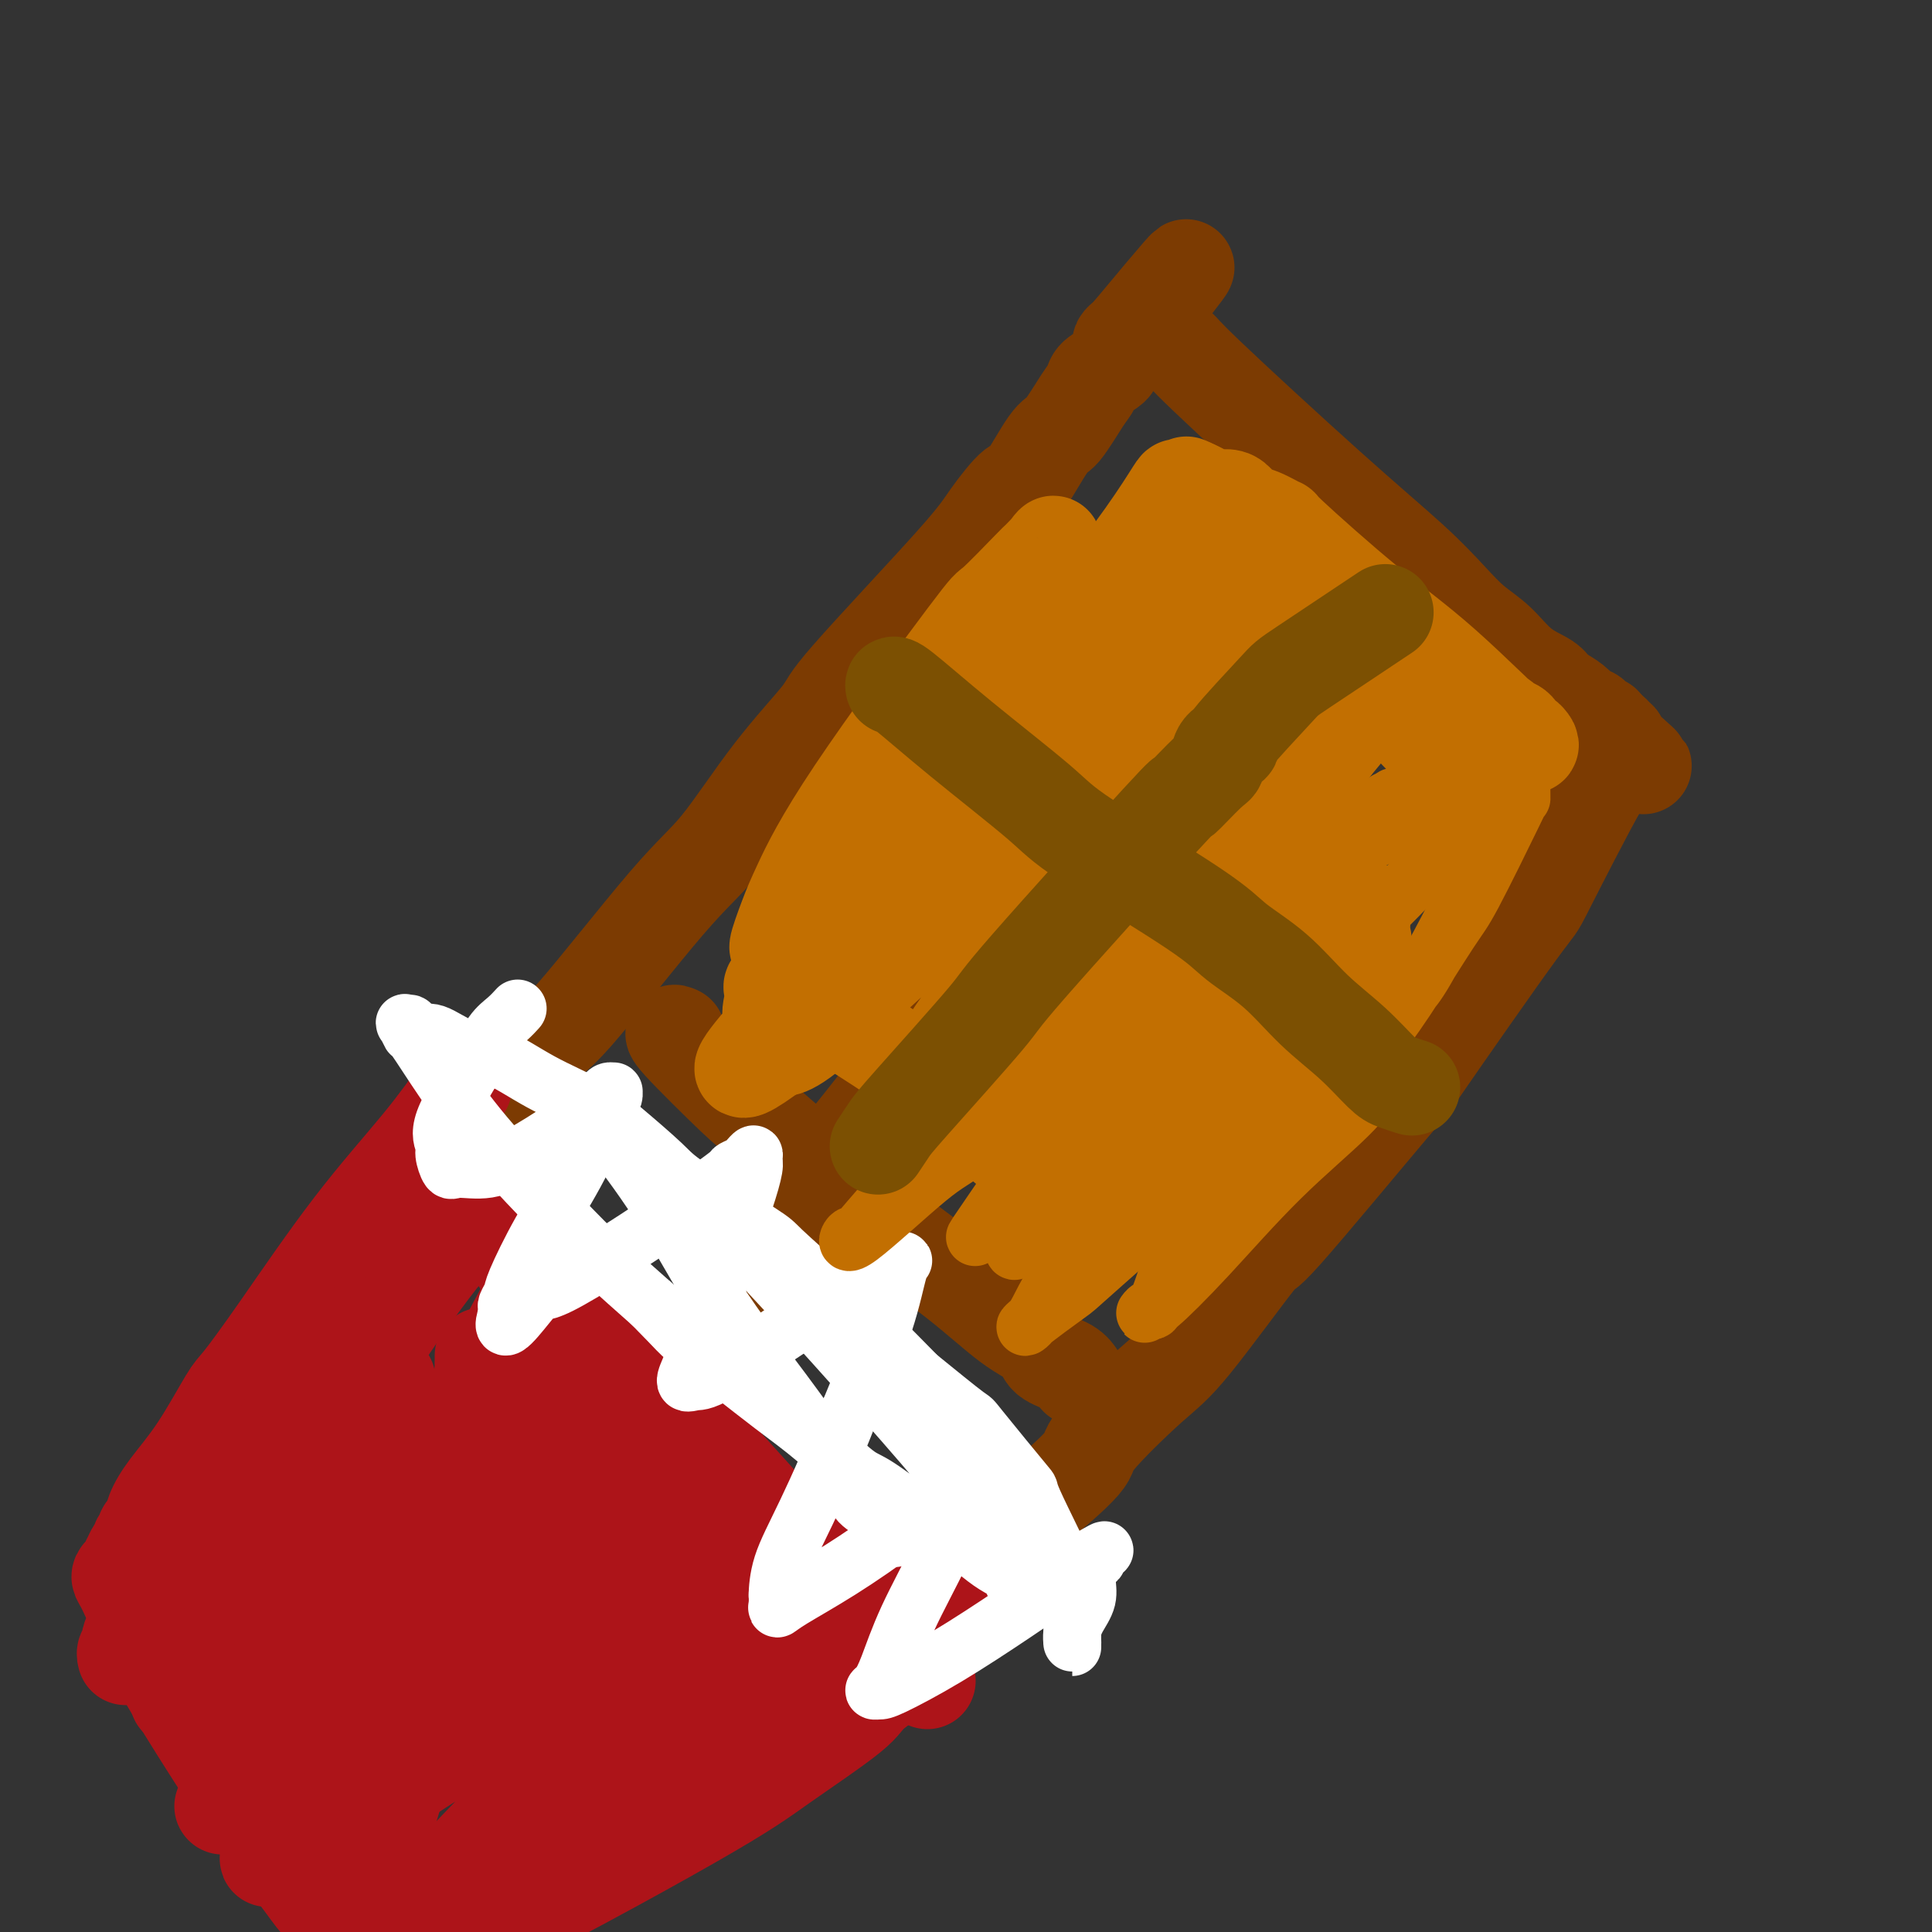 <svg viewBox='0 0 400 400' version='1.1' xmlns='http://www.w3.org/2000/svg' xmlns:xlink='http://www.w3.org/1999/xlink'><rect x="0" y="0" width="400" height="400" fill="#333333" stroke="none"/><g fill='none' stroke='#7C3B02' stroke-width='6' stroke-linecap='round' stroke-linejoin='round'><path d='M102,234c-2.001,2.659 -4.003,5.319 0,0c4.003,-5.319 14.010,-18.615 19,-25c4.990,-6.385 4.962,-5.859 10,-12c5.038,-6.141 15.144,-18.948 25,-31c9.856,-12.052 19.464,-23.350 25,-30c5.536,-6.650 7.000,-8.653 9,-11c2.000,-2.347 4.537,-5.039 7,-8c2.463,-2.961 4.851,-6.192 8,-10c3.149,-3.808 7.060,-8.191 10,-12c2.940,-3.809 4.910,-7.042 7,-10c2.090,-2.958 4.299,-5.642 6,-8c1.701,-2.358 2.894,-4.391 4,-6c1.106,-1.609 2.124,-2.795 3,-4c0.876,-1.205 1.610,-2.431 2,-3c0.390,-0.569 0.438,-0.482 1,-1c0.562,-0.518 1.640,-1.642 2,-2c0.360,-0.358 0.004,0.048 0,0c-0.004,-0.048 0.345,-0.551 1,-1c0.655,-0.449 1.616,-0.842 2,-1c0.384,-0.158 0.192,-0.079 0,0'/></g>
<g fill='none' stroke='#7C3B02' stroke-width='20' stroke-linecap='round' stroke-linejoin='round'><path d='M94,239c-1.674,2.160 -3.349,4.319 0,0c3.349,-4.319 11.720,-15.118 16,-20c4.280,-4.882 4.468,-3.847 9,-9c4.532,-5.153 13.406,-16.493 19,-23c5.594,-6.507 7.907,-8.182 11,-12c3.093,-3.818 6.965,-9.778 11,-15c4.035,-5.222 8.234,-9.706 10,-12c1.766,-2.294 1.099,-2.397 6,-8c4.901,-5.603 15.368,-16.707 21,-23c5.632,-6.293 6.427,-7.776 8,-10c1.573,-2.224 3.923,-5.190 5,-6c1.077,-0.810 0.881,0.537 2,-1c1.119,-1.537 3.555,-5.959 5,-8c1.445,-2.041 1.900,-1.702 3,-3c1.100,-1.298 2.844,-4.234 4,-6c1.156,-1.766 1.725,-2.361 2,-3c0.275,-0.639 0.255,-1.323 1,-2c0.745,-0.677 2.255,-1.347 3,-2c0.745,-0.653 0.724,-1.288 1,-2c0.276,-0.712 0.847,-1.500 1,-2c0.153,-0.500 -0.113,-0.712 0,-1c0.113,-0.288 0.604,-0.654 1,-1c0.396,-0.346 0.698,-0.673 1,-1'/><path d='M234,69c22.000,-26.444 7.000,-7.556 1,0c-6.000,7.556 -3.000,3.778 0,0'/><path d='M240,69c0.118,0.085 0.236,0.169 0,0c-0.236,-0.169 -0.828,-0.593 0,0c0.828,0.593 3.074,2.202 4,3c0.926,0.798 0.532,0.786 6,6c5.468,5.214 16.797,15.653 25,23c8.203,7.347 13.280,11.603 17,15c3.720,3.397 6.082,5.935 8,8c1.918,2.065 3.391,3.655 5,5c1.609,1.345 3.354,2.443 5,4c1.646,1.557 3.191,3.572 5,5c1.809,1.428 3.880,2.267 5,3c1.120,0.733 1.287,1.358 2,2c0.713,0.642 1.971,1.299 3,2c1.029,0.701 1.830,1.445 2,2c0.170,0.555 -0.291,0.919 0,1c0.291,0.081 1.336,-0.123 2,0c0.664,0.123 0.949,0.573 1,1c0.051,0.427 -0.131,0.831 0,1c0.131,0.169 0.575,0.101 1,0c0.425,-0.101 0.832,-0.237 1,0c0.168,0.237 0.097,0.847 0,1c-0.097,0.153 -0.218,-0.151 0,0c0.218,0.151 0.777,0.757 1,1c0.223,0.243 0.112,0.121 0,0'/><path d='M333,152c14.322,12.857 3.627,3.500 0,0c-3.627,-3.500 -0.188,-1.144 1,0c1.188,1.144 0.123,1.075 0,1c-0.123,-0.075 0.696,-0.155 1,0c0.304,0.155 0.092,0.547 0,1c-0.092,0.453 -0.063,0.968 0,1c0.063,0.032 0.161,-0.419 0,0c-0.161,0.419 -0.580,1.710 -1,3'/><path d='M334,158c0.126,0.817 -0.057,-0.139 -3,5c-2.943,5.139 -8.644,16.373 -11,21c-2.356,4.627 -1.366,2.646 -6,9c-4.634,6.354 -14.892,21.042 -19,27c-4.108,5.958 -2.065,3.184 -7,9c-4.935,5.816 -16.848,20.220 -22,26c-5.152,5.780 -3.544,2.935 -6,6c-2.456,3.065 -8.977,12.038 -13,17c-4.023,4.962 -5.548,5.912 -9,9c-3.452,3.088 -8.831,8.313 -11,11c-2.169,2.687 -1.127,2.837 -3,5c-1.873,2.163 -6.659,6.341 -9,8c-2.341,1.659 -2.235,0.800 -3,1c-0.765,0.200 -2.401,1.460 -3,2c-0.599,0.540 -0.160,0.359 -1,1c-0.840,0.641 -2.960,2.105 -4,3c-1.040,0.895 -1.000,1.221 -2,2c-1.000,0.779 -3.038,2.013 -4,3c-0.962,0.987 -0.846,1.729 -1,2c-0.154,0.271 -0.577,0.073 -1,0c-0.423,-0.073 -0.845,-0.019 -1,0c-0.155,0.019 -0.041,0.005 0,0c0.041,-0.005 0.011,-0.001 0,0c-0.011,0.001 -0.003,0.000 0,0c0.003,-0.000 0.001,-0.000 0,0c-0.001,0.000 -0.000,0.000 0,0c0.000,-0.000 0.000,-0.000 0,0'/><path d='M195,325c-4.833,3.667 -2.417,1.833 0,0'/><path d='M278,123c-4.127,3.414 -8.253,6.827 -13,11c-4.747,4.173 -10.114,9.105 -15,14c-4.886,4.895 -9.291,9.754 -18,19c-8.709,9.246 -21.720,22.878 -30,33c-8.280,10.122 -11.827,16.733 -17,24c-5.173,7.267 -11.972,15.191 -15,19c-3.028,3.809 -2.286,3.504 -5,7c-2.714,3.496 -8.883,10.795 -13,16c-4.117,5.205 -6.183,8.317 -8,11c-1.817,2.683 -3.386,4.936 -5,7c-1.614,2.064 -3.273,3.937 -4,5c-0.727,1.063 -0.521,1.315 -1,2c-0.479,0.685 -1.644,1.802 -2,2c-0.356,0.198 0.096,-0.524 0,0c-0.096,0.524 -0.742,2.292 -1,3c-0.258,0.708 -0.129,0.354 0,0'/><path d='M140,214c0.193,0.083 0.386,0.167 0,0c-0.386,-0.167 -1.350,-0.583 1,2c2.350,2.583 8.013,8.165 11,11c2.987,2.835 3.298,2.922 8,7c4.702,4.078 13.796,12.146 21,18c7.204,5.854 12.518,9.493 17,13c4.482,3.507 8.133,6.880 11,9c2.867,2.120 4.951,2.985 6,4c1.049,1.015 1.065,2.179 2,3c0.935,0.821 2.790,1.298 4,2c1.210,0.702 1.774,1.629 2,2c0.226,0.371 0.113,0.185 0,0'/><path d='M200,150c2.614,2.221 5.227,4.441 7,6c1.773,1.559 2.704,2.455 6,5c3.296,2.545 8.956,6.738 17,14c8.044,7.262 18.470,17.593 23,22c4.530,4.407 3.162,2.891 6,5c2.838,2.109 9.882,7.844 14,11c4.118,3.156 5.311,3.732 7,5c1.689,1.268 3.875,3.226 5,4c1.125,0.774 1.187,0.362 2,1c0.813,0.638 2.375,2.325 3,3c0.625,0.675 0.312,0.337 0,0'/></g>
<g fill='none' stroke='#AD1419' stroke-width='20' stroke-linecap='round' stroke-linejoin='round'><path d='M96,225c-2.612,3.698 -5.225,7.397 -9,12c-3.775,4.603 -8.714,10.112 -14,17c-5.286,6.888 -10.921,15.156 -15,21c-4.079,5.844 -6.602,9.263 -8,11c-1.398,1.737 -1.670,1.793 -3,4c-1.330,2.207 -3.720,6.566 -6,10c-2.280,3.434 -4.452,5.942 -6,8c-1.548,2.058 -2.471,3.665 -3,5c-0.529,1.335 -0.663,2.400 -1,3c-0.337,0.600 -0.878,0.737 -1,1c-0.122,0.263 0.174,0.653 0,1c-0.174,0.347 -0.817,0.653 -1,1c-0.183,0.347 0.096,0.737 0,1c-0.096,0.263 -0.566,0.400 -1,1c-0.434,0.600 -0.833,1.662 -1,2c-0.167,0.338 -0.101,-0.050 0,0c0.101,0.050 0.236,0.537 0,1c-0.236,0.463 -0.844,0.900 -1,1c-0.156,0.100 0.141,-0.139 0,0c-0.141,0.139 -0.718,0.656 -1,1c-0.282,0.344 -0.268,0.516 0,1c0.268,0.484 0.791,1.281 2,4c1.209,2.719 3.105,7.359 5,12'/><path d='M32,343c4.820,8.704 13.369,21.963 18,29c4.631,7.037 5.343,7.850 7,10c1.657,2.150 4.260,5.635 6,8c1.740,2.365 2.618,3.608 4,5c1.382,1.392 3.267,2.932 4,4c0.733,1.068 0.312,1.663 1,2c0.688,0.337 2.485,0.415 3,1c0.515,0.585 -0.252,1.678 0,2c0.252,0.322 1.521,-0.125 2,0c0.479,0.125 0.166,0.822 0,1c-0.166,0.178 -0.184,-0.162 0,0c0.184,0.162 0.572,0.828 1,1c0.428,0.172 0.897,-0.150 1,0c0.103,0.150 -0.160,0.771 0,1c0.160,0.229 0.742,0.065 1,0c0.258,-0.065 0.191,-0.031 0,0c-0.191,0.031 -0.506,0.059 1,0c1.506,-0.059 4.833,-0.203 17,-6c12.167,-5.797 33.173,-17.245 45,-24c11.827,-6.755 14.475,-8.817 19,-12c4.525,-3.183 10.928,-7.488 14,-10c3.072,-2.512 2.812,-3.233 5,-5c2.188,-1.767 6.825,-4.581 9,-6c2.175,-1.419 1.889,-1.442 2,-2c0.111,-0.558 0.618,-1.652 1,-2c0.382,-0.348 0.638,0.051 1,0c0.362,-0.051 0.828,-0.552 1,-1c0.172,-0.448 0.049,-0.842 0,-1c-0.049,-0.158 -0.025,-0.079 0,0'/><path d='M195,338c7.810,-6.143 1.333,-2.000 0,-1c-1.333,1.000 2.476,-1.143 4,-2c1.524,-0.857 0.762,-0.429 0,0'/><path d='M192,348c-2.866,-2.851 -5.732,-5.702 -9,-9c-3.268,-3.298 -6.940,-7.043 -16,-17c-9.060,-9.957 -23.510,-26.127 -30,-33c-6.490,-6.873 -5.021,-4.449 -7,-7c-1.979,-2.551 -7.407,-10.076 -10,-13c-2.593,-2.924 -2.350,-1.248 -3,-2c-0.650,-0.752 -2.191,-3.931 -3,-5c-0.809,-1.069 -0.885,-0.027 -2,-1c-1.115,-0.973 -3.268,-3.962 -4,-5c-0.732,-1.038 -0.043,-0.126 -1,-1c-0.957,-0.874 -3.559,-3.533 -5,-5c-1.441,-1.467 -1.720,-1.741 -2,-2c-0.280,-0.259 -0.560,-0.502 -1,-1c-0.440,-0.498 -1.039,-1.251 -1,-1c0.039,0.251 0.716,1.506 1,2c0.284,0.494 0.176,0.227 2,3c1.824,2.773 5.580,8.587 10,15c4.420,6.413 9.503,13.427 14,22c4.497,8.573 8.409,18.706 12,27c3.591,8.294 6.860,14.747 9,20c2.140,5.253 3.149,9.304 4,12c0.851,2.696 1.543,4.037 2,5c0.457,0.963 0.679,1.547 1,2c0.321,0.453 0.740,0.776 1,1c0.260,0.224 0.360,0.350 0,0c-0.360,-0.350 -1.180,-1.175 -2,-2'/><path d='M152,353c-0.870,-1.751 -2.044,-5.128 -5,-10c-2.956,-4.872 -7.695,-11.239 -12,-18c-4.305,-6.761 -8.178,-13.917 -12,-19c-3.822,-5.083 -7.593,-8.094 -12,-10c-4.407,-1.906 -9.451,-2.707 -16,-2c-6.549,0.707 -14.604,2.921 -21,5c-6.396,2.079 -11.134,4.022 -15,6c-3.866,1.978 -6.862,3.989 -9,6c-2.138,2.011 -3.419,4.020 -6,7c-2.581,2.980 -6.461,6.931 -9,10c-2.539,3.069 -3.738,5.257 -5,7c-1.262,1.743 -2.588,3.040 -3,4c-0.412,0.960 0.089,1.581 0,2c-0.089,0.419 -0.767,0.636 -1,1c-0.233,0.364 -0.020,0.876 0,1c0.020,0.124 -0.153,-0.141 1,-2c1.153,-1.859 3.634,-5.311 8,-11c4.366,-5.689 10.619,-13.614 17,-22c6.381,-8.386 12.889,-17.232 20,-27c7.111,-9.768 14.823,-20.458 18,-25c3.177,-4.542 1.818,-2.934 1,-2c-0.818,0.934 -1.094,1.196 -1,1c0.094,-0.196 0.558,-0.851 1,-1c0.442,-0.149 0.860,0.207 1,0c0.140,-0.207 0.000,-0.979 -1,0c-1.000,0.979 -2.862,3.707 -6,8c-3.138,4.293 -7.552,10.151 -13,17c-5.448,6.849 -11.928,14.690 -17,22c-5.072,7.310 -8.735,14.089 -11,18c-2.265,3.911 -3.133,4.956 -4,6'/><path d='M40,325c-8.741,12.505 -4.592,8.267 -3,7c1.592,-1.267 0.627,0.438 0,1c-0.627,0.562 -0.915,-0.020 -1,0c-0.085,0.020 0.035,0.640 0,1c-0.035,0.360 -0.224,0.458 1,-1c1.224,-1.458 3.862,-4.474 8,-10c4.138,-5.526 9.775,-13.561 13,-18c3.225,-4.439 4.038,-5.280 9,-12c4.962,-6.720 14.072,-19.318 19,-26c4.928,-6.682 5.674,-7.448 7,-9c1.326,-1.552 3.232,-3.892 4,-5c0.768,-1.108 0.399,-0.985 1,-2c0.601,-1.015 2.171,-3.168 3,-4c0.829,-0.832 0.917,-0.342 1,-1c0.083,-0.658 0.159,-2.466 -12,15c-12.159,17.466 -36.555,54.204 -46,69c-9.445,14.796 -3.941,7.650 -3,7c0.941,-0.650 -2.681,5.195 -4,8c-1.319,2.805 -0.334,2.570 0,3c0.334,0.430 0.018,1.525 0,2c-0.018,0.475 0.264,0.331 0,1c-0.264,0.669 -1.074,2.152 5,-2c6.074,-4.152 19.030,-13.938 25,-18c5.970,-4.062 4.953,-2.401 11,-8c6.047,-5.599 19.156,-18.457 26,-25c6.844,-6.543 7.422,-6.772 8,-7'/><path d='M112,291c5.933,-5.630 3.766,-3.703 3,-3c-0.766,0.703 -0.130,0.184 0,0c0.130,-0.184 -0.247,-0.031 0,0c0.247,0.031 1.117,-0.059 1,0c-0.117,0.059 -1.220,0.268 -1,0c0.220,-0.268 1.762,-1.012 -2,4c-3.762,5.012 -12.830,15.781 -20,25c-7.170,9.219 -12.442,16.886 -18,24c-5.558,7.114 -11.403,13.673 -15,18c-3.597,4.327 -4.948,6.421 -6,8c-1.052,1.579 -1.805,2.642 -2,3c-0.195,0.358 0.168,0.012 0,0c-0.168,-0.012 -0.867,0.310 -1,0c-0.133,-0.310 0.302,-1.253 1,-2c0.698,-0.747 1.661,-1.297 5,-5c3.339,-3.703 9.055,-10.558 16,-18c6.945,-7.442 15.121,-15.470 23,-23c7.879,-7.530 15.462,-14.562 21,-19c5.538,-4.438 9.030,-6.284 12,-8c2.970,-1.716 5.419,-3.304 7,-4c1.581,-0.696 2.296,-0.502 3,-1c0.704,-0.498 1.397,-1.689 2,-2c0.603,-0.311 1.115,0.259 1,1c-0.115,0.741 -0.856,1.652 0,1c0.856,-0.652 3.309,-2.868 -1,2c-4.309,4.868 -15.378,16.821 -20,22c-4.622,5.179 -2.796,3.584 -10,11c-7.204,7.416 -23.440,23.843 -32,33c-8.560,9.157 -9.446,11.045 -11,13c-1.554,1.955 -3.777,3.978 -6,6'/><path d='M62,377c-12.391,13.788 -3.868,5.756 -1,3c2.868,-2.756 0.080,-0.238 -1,1c-1.080,1.238 -0.454,1.196 0,1c0.454,-0.196 0.736,-0.544 0,0c-0.736,0.544 -2.489,1.982 1,0c3.489,-1.982 12.221,-7.385 21,-13c8.779,-5.615 17.605,-11.444 23,-15c5.395,-3.556 7.360,-4.841 14,-9c6.640,-4.159 17.955,-11.192 24,-15c6.045,-3.808 6.821,-4.392 8,-5c1.179,-0.608 2.760,-1.239 4,-2c1.240,-0.761 2.138,-1.653 3,-2c0.862,-0.347 1.688,-0.149 2,0c0.312,0.149 0.112,0.248 0,0c-0.112,-0.248 -0.135,-0.842 0,-1c0.135,-0.158 0.426,0.121 0,1c-0.426,0.879 -1.571,2.357 -5,6c-3.429,3.643 -9.143,9.449 -15,15c-5.857,5.551 -11.855,10.846 -22,21c-10.145,10.154 -24.435,25.168 -31,32c-6.565,6.832 -5.404,5.483 -5,5c0.404,-0.483 0.052,-0.101 0,0c-0.052,0.101 0.195,-0.081 0,0c-0.195,0.081 -0.834,0.425 -1,1c-0.166,0.575 0.141,1.383 1,1c0.859,-0.383 2.272,-1.956 7,-5c4.728,-3.044 12.773,-7.558 21,-13c8.227,-5.442 16.638,-11.811 25,-18c8.362,-6.189 16.675,-12.197 22,-16c5.325,-3.803 7.663,-5.402 10,-7'/><path d='M167,343c14.075,-9.571 6.761,-4.999 5,-4c-1.761,0.999 2.029,-1.575 4,-3c1.971,-1.425 2.121,-1.701 3,-2c0.879,-0.299 2.487,-0.620 3,-1c0.513,-0.380 -0.070,-0.818 0,-1c0.070,-0.182 0.795,-0.107 1,0c0.205,0.107 -0.108,0.247 0,0c0.108,-0.247 0.637,-0.883 -1,1c-1.637,1.883 -5.438,6.283 -10,11c-4.562,4.717 -9.883,9.750 -17,16c-7.117,6.250 -16.028,13.716 -23,19c-6.972,5.284 -12.005,8.387 -16,11c-3.995,2.613 -6.954,4.736 -9,6c-2.046,1.264 -3.181,1.667 -4,2c-0.819,0.333 -1.322,0.594 -2,1c-0.678,0.406 -1.531,0.957 -2,1c-0.469,0.043 -0.552,-0.422 -1,0c-0.448,0.422 -1.260,1.732 1,-1c2.260,-2.732 7.590,-9.506 17,-20c9.410,-10.494 22.898,-24.710 31,-33c8.102,-8.290 10.817,-10.656 13,-13c2.183,-2.344 3.835,-4.667 5,-6c1.165,-1.333 1.844,-1.677 2,-2c0.156,-0.323 -0.210,-0.627 0,-1c0.210,-0.373 0.995,-0.817 1,-1c0.005,-0.183 -0.769,-0.107 -1,0c-0.231,0.107 0.082,0.245 0,0c-0.082,-0.245 -0.561,-0.874 -4,0c-3.439,0.874 -9.840,3.250 -18,6c-8.160,2.750 -18.080,5.875 -28,9'/><path d='M117,338c-14.989,5.652 -29.461,12.281 -35,15c-5.539,2.719 -2.147,1.528 -1,1c1.147,-0.528 0.047,-0.392 -1,0c-1.047,0.392 -2.040,1.039 -2,1c0.040,-0.039 1.113,-0.763 4,-5c2.887,-4.237 7.589,-11.986 10,-15c2.411,-3.014 2.531,-1.293 8,-8c5.469,-6.707 16.287,-21.841 21,-28c4.713,-6.159 3.322,-3.344 4,-4c0.678,-0.656 3.427,-4.785 5,-7c1.573,-2.215 1.972,-2.516 2,-3c0.028,-0.484 -0.315,-1.150 0,-2c0.315,-0.850 1.287,-1.883 1,-2c-0.287,-0.117 -1.832,0.683 -1,0c0.832,-0.683 4.043,-2.851 -2,0c-6.043,2.851 -21.339,10.719 -32,17c-10.661,6.281 -16.689,10.975 -23,16c-6.311,5.025 -12.907,10.381 -17,14c-4.093,3.619 -5.683,5.501 -7,7c-1.317,1.499 -2.363,2.614 -3,3c-0.637,0.386 -0.867,0.043 -1,0c-0.133,-0.043 -0.170,0.215 0,0c0.170,-0.215 0.546,-0.904 2,-3c1.454,-2.096 3.987,-5.599 7,-10c3.013,-4.401 6.507,-9.701 10,-15'/><path d='M66,310c4.407,-6.899 6.424,-10.147 8,-13c1.576,-2.853 2.711,-5.310 3,-6c0.289,-0.690 -0.268,0.387 0,0c0.268,-0.387 1.361,-2.239 2,-3c0.639,-0.761 0.824,-0.433 1,-1c0.176,-0.567 0.341,-2.029 0,-1c-0.341,1.029 -1.189,4.550 -2,7c-0.811,2.450 -1.584,3.828 -3,7c-1.416,3.172 -3.476,8.138 -8,20c-4.524,11.862 -11.512,30.621 -15,40c-3.488,9.379 -3.474,9.379 -3,9c0.474,-0.379 1.410,-1.137 0,1c-1.410,2.137 -5.165,7.169 -1,1c4.165,-6.169 16.250,-23.541 25,-37c8.750,-13.459 14.166,-23.007 17,-28c2.834,-4.993 3.085,-5.430 6,-11c2.915,-5.570 8.495,-16.272 11,-21c2.505,-4.728 1.937,-3.482 2,-3c0.063,0.482 0.759,0.201 1,0c0.241,-0.201 0.026,-0.323 0,-1c-0.026,-0.677 0.135,-1.908 0,-1c-0.135,0.908 -0.568,3.954 -1,7'/><path d='M109,276c-0.894,4.817 -3.130,14.360 -6,27c-2.870,12.640 -6.376,28.379 -8,35c-1.624,6.621 -1.367,4.125 -2,6c-0.633,1.875 -2.157,8.123 -3,11c-0.843,2.877 -1.005,2.384 -1,3c0.005,0.616 0.177,2.342 0,3c-0.177,0.658 -0.703,0.247 -1,1c-0.297,0.753 -0.364,2.670 0,1c0.364,-1.670 1.159,-6.927 2,-13c0.841,-6.073 1.728,-12.963 3,-22c1.272,-9.037 2.929,-20.223 4,-26c1.071,-5.777 1.555,-6.147 2,-9c0.445,-2.853 0.852,-8.189 1,-10c0.148,-1.811 0.038,-0.097 0,0c-0.038,0.097 -0.005,-1.424 0,-2c0.005,-0.576 -0.019,-0.206 0,0c0.019,0.206 0.079,0.250 0,2c-0.079,1.750 -0.299,5.208 -2,12c-1.701,6.792 -4.884,16.919 -6,22c-1.116,5.081 -0.166,5.116 -2,14c-1.834,8.884 -6.453,26.619 -8,34c-1.547,7.381 -0.023,4.409 0,5c0.023,0.591 -1.454,4.744 -2,7c-0.546,2.256 -0.160,2.616 0,3c0.160,0.384 0.094,0.794 0,1c-0.094,0.206 -0.218,0.209 0,1c0.218,0.791 0.776,2.369 1,3c0.224,0.631 0.112,0.316 0,0'/></g>
<g fill='none' stroke='#FFFFFF' stroke-width='12' stroke-linecap='round' stroke-linejoin='round'><path d='M107,209c0.155,-0.171 0.310,-0.342 0,0c-0.310,0.342 -1.084,1.198 -2,2c-0.916,0.802 -1.973,1.550 -3,3c-1.027,1.450 -2.023,3.601 -4,7c-1.977,3.399 -4.933,8.045 -6,11c-1.067,2.955 -0.244,4.219 0,5c0.244,0.781 -0.091,1.078 0,2c0.091,0.922 0.607,2.470 1,3c0.393,0.530 0.664,0.041 2,0c1.336,-0.041 3.738,0.364 6,0c2.262,-0.364 4.385,-1.498 7,-3c2.615,-1.502 5.723,-3.373 8,-5c2.277,-1.627 3.724,-3.010 5,-4c1.276,-0.990 2.380,-1.586 3,-2c0.620,-0.414 0.755,-0.644 1,-1c0.245,-0.356 0.598,-0.836 1,-1c0.402,-0.164 0.851,-0.012 1,0c0.149,0.012 -0.002,-0.116 0,0c0.002,0.116 0.158,0.475 0,1c-0.158,0.525 -0.630,1.214 -2,4c-1.370,2.786 -3.639,7.667 -6,12c-2.361,4.333 -4.815,8.117 -7,12c-2.185,3.883 -4.102,7.867 -5,10c-0.898,2.133 -0.777,2.417 -1,3c-0.223,0.583 -0.791,1.465 -1,2c-0.209,0.535 -0.060,0.724 0,1c0.060,0.276 0.030,0.638 0,1'/><path d='M105,272c-2.178,6.435 2.877,-0.479 5,-3c2.123,-2.521 1.313,-0.650 6,-3c4.687,-2.350 14.870,-8.919 21,-13c6.130,-4.081 8.207,-5.672 10,-7c1.793,-1.328 3.303,-2.393 4,-3c0.697,-0.607 0.583,-0.756 1,-1c0.417,-0.244 1.365,-0.584 2,-1c0.635,-0.416 0.956,-0.907 1,-1c0.044,-0.093 -0.188,0.212 0,0c0.188,-0.212 0.798,-0.942 1,-1c0.202,-0.058 -0.003,0.557 0,1c0.003,0.443 0.214,0.713 0,2c-0.214,1.287 -0.855,3.589 -2,7c-1.145,3.411 -2.795,7.931 -4,12c-1.205,4.069 -1.963,7.689 -3,11c-1.037,3.311 -2.351,6.314 -3,8c-0.649,1.686 -0.632,2.055 -1,3c-0.368,0.945 -1.121,2.465 -1,3c0.121,0.535 1.116,0.086 2,0c0.884,-0.086 1.658,0.191 7,-3c5.342,-3.191 15.252,-9.850 20,-13c4.748,-3.150 4.334,-2.792 6,-4c1.666,-1.208 5.411,-3.984 7,-5c1.589,-1.016 1.022,-0.273 1,0c-0.022,0.273 0.500,0.076 1,0c0.500,-0.076 0.980,-0.031 1,0c0.020,0.031 -0.418,0.047 -1,2c-0.582,1.953 -1.309,5.844 -3,11c-1.691,5.156 -4.345,11.578 -7,18'/><path d='M176,292c-3.453,8.984 -6.585,15.944 -9,21c-2.415,5.056 -4.112,8.207 -5,11c-0.888,2.793 -0.966,5.228 -1,6c-0.034,0.772 -0.024,-0.121 0,0c0.024,0.121 0.062,1.254 0,2c-0.062,0.746 -0.225,1.106 0,1c0.225,-0.106 0.839,-0.677 3,-2c2.161,-1.323 5.871,-3.398 10,-6c4.129,-2.602 8.679,-5.729 13,-9c4.321,-3.271 8.415,-6.684 11,-9c2.585,-2.316 3.661,-3.533 4,-4c0.339,-0.467 -0.060,-0.183 0,0c0.060,0.183 0.578,0.265 1,0c0.422,-0.265 0.749,-0.876 1,-1c0.251,-0.124 0.425,0.238 0,1c-0.425,0.762 -1.451,1.924 -3,5c-1.549,3.076 -3.621,8.068 -6,13c-2.379,4.932 -5.065,9.805 -7,14c-1.935,4.195 -3.118,7.713 -4,10c-0.882,2.287 -1.464,3.344 -2,4c-0.536,0.656 -1.026,0.912 -1,1c0.026,0.088 0.568,0.006 1,0c0.432,-0.006 0.755,0.062 3,-1c2.245,-1.062 6.412,-3.254 11,-6c4.588,-2.746 9.597,-6.046 14,-9c4.403,-2.954 8.199,-5.562 10,-7c1.801,-1.438 1.606,-1.705 2,-2c0.394,-0.295 1.375,-0.618 2,-1c0.625,-0.382 0.893,-0.823 1,-1c0.107,-0.177 0.054,-0.088 0,0'/><path d='M225,323c6.807,-4.015 2.323,-1.054 1,0c-1.323,1.054 0.515,0.200 1,0c0.485,-0.200 -0.381,0.253 -1,1c-0.619,0.747 -0.989,1.788 -1,3c-0.011,1.212 0.337,2.597 0,4c-0.337,1.403 -1.358,2.826 -2,4c-0.642,1.174 -0.904,2.100 -1,3c-0.096,0.900 -0.026,1.773 0,2c0.026,0.227 0.007,-0.193 0,0c-0.007,0.193 -0.001,1.000 0,1c0.001,-0.000 -0.002,-0.807 0,-1c0.002,-0.193 0.009,0.227 0,0c-0.009,-0.227 -0.033,-1.101 0,-2c0.033,-0.899 0.123,-1.824 0,-3c-0.123,-1.176 -0.458,-2.604 0,-3c0.458,-0.396 1.710,0.240 0,-4c-1.710,-4.240 -6.381,-13.354 -8,-17c-1.619,-3.646 -0.187,-1.823 -2,-4c-1.813,-2.177 -6.873,-8.355 -9,-11c-2.127,-2.645 -1.322,-1.756 -3,-3c-1.678,-1.244 -5.839,-4.622 -10,-8'/><path d='M190,285c-4.764,-4.808 -5.675,-5.826 -8,-8c-2.325,-2.174 -6.063,-5.502 -10,-9c-3.937,-3.498 -8.071,-7.166 -10,-9c-1.929,-1.834 -1.652,-1.834 -5,-4c-3.348,-2.166 -10.321,-6.500 -14,-9c-3.679,-2.500 -4.064,-3.167 -6,-5c-1.936,-1.833 -5.422,-4.832 -8,-7c-2.578,-2.168 -4.248,-3.507 -7,-5c-2.752,-1.493 -6.587,-3.141 -10,-5c-3.413,-1.859 -6.406,-3.928 -9,-5c-2.594,-1.072 -4.790,-1.148 -7,-2c-2.210,-0.852 -4.434,-2.481 -6,-3c-1.566,-0.519 -2.476,0.072 -3,0c-0.524,-0.072 -0.663,-0.806 -1,-1c-0.337,-0.194 -0.871,0.152 -1,0c-0.129,-0.152 0.147,-0.804 0,-1c-0.147,-0.196 -0.717,0.063 -1,0c-0.283,-0.063 -0.278,-0.448 0,0c0.278,0.448 0.831,1.727 1,2c0.169,0.273 -0.045,-0.461 1,1c1.045,1.461 3.349,5.118 6,9c2.651,3.882 5.649,7.989 10,13c4.351,5.011 10.056,10.926 14,15c3.944,4.074 6.127,6.307 9,9c2.873,2.693 6.437,5.847 10,9'/><path d='M135,270c6.260,6.357 5.410,5.749 7,7c1.590,1.251 5.620,4.361 9,7c3.380,2.639 6.111,4.808 9,7c2.889,2.192 5.935,4.407 9,7c3.065,2.593 6.150,5.565 8,7c1.850,1.435 2.466,1.333 5,3c2.534,1.667 6.987,5.103 10,7c3.013,1.897 4.586,2.253 6,3c1.414,0.747 2.669,1.883 4,3c1.331,1.117 2.738,2.213 4,3c1.262,0.787 2.377,1.265 3,2c0.623,0.735 0.753,1.728 1,2c0.247,0.272 0.612,-0.178 1,0c0.388,0.178 0.800,0.985 1,1c0.200,0.015 0.190,-0.762 0,-1c-0.190,-0.238 -0.558,0.064 -2,-2c-1.442,-2.064 -3.957,-6.492 -6,-10c-2.043,-3.508 -3.614,-6.094 -13,-17c-9.386,-10.906 -26.586,-30.131 -37,-41c-10.414,-10.869 -14.043,-13.380 -17,-16c-2.957,-2.620 -5.242,-5.348 -7,-7c-1.758,-1.652 -2.988,-2.229 -4,-3c-1.012,-0.771 -1.806,-1.736 -2,-2c-0.194,-0.264 0.211,0.173 0,0c-0.211,-0.173 -1.037,-0.955 -1,-1c0.037,-0.045 0.938,0.648 1,1c0.062,0.352 -0.714,0.364 1,3c1.714,2.636 5.918,7.896 10,14c4.082,6.104 8.041,13.052 12,20'/><path d='M147,267c6.542,9.907 11.397,16.175 15,21c3.603,4.825 5.954,8.208 8,11c2.046,2.792 3.789,4.994 5,7c1.211,2.006 1.892,3.816 3,5c1.108,1.184 2.645,1.742 4,3c1.355,1.258 2.530,3.217 3,4c0.470,0.783 0.235,0.392 0,0'/></g>
<g fill='none' stroke='#C26F01' stroke-width='12' stroke-linecap='round' stroke-linejoin='round'><path d='M232,236c5.848,-6.218 11.697,-12.436 15,-16c3.303,-3.564 4.062,-4.476 8,-8c3.938,-3.524 11.055,-9.662 15,-13c3.945,-3.338 4.719,-3.876 5,-4c0.281,-0.124 0.070,0.165 0,0c-0.070,-0.165 0.001,-0.785 0,-1c-0.001,-0.215 -0.073,-0.026 0,0c0.073,0.026 0.291,-0.110 -2,3c-2.291,3.110 -7.091,9.466 -9,12c-1.909,2.534 -0.926,1.245 -7,9c-6.074,7.755 -19.206,24.553 -27,34c-7.794,9.447 -10.251,11.542 -12,14c-1.749,2.458 -2.791,5.278 -4,7c-1.209,1.722 -2.586,2.345 -1,1c1.586,-1.345 6.135,-4.658 8,-6c1.865,-1.342 1.048,-0.713 7,-6c5.952,-5.287 18.675,-16.492 27,-24c8.325,-7.508 12.254,-11.321 14,-13c1.746,-1.679 1.309,-1.226 1,-1c-0.309,0.226 -0.489,0.223 0,0c0.489,-0.223 1.646,-0.668 2,-1c0.354,-0.332 -0.097,-0.551 0,-1c0.097,-0.449 0.742,-1.128 0,0c-0.742,1.128 -2.871,4.064 -5,7'/><path d='M267,229c-4.969,6.520 -14.891,19.819 -20,27c-5.109,7.181 -5.404,8.245 -6,10c-0.596,1.755 -1.494,4.200 -2,5c-0.506,0.800 -0.621,-0.045 -1,0c-0.379,0.045 -1.021,0.979 -1,1c0.021,0.021 0.707,-0.873 1,-1c0.293,-0.127 0.195,0.511 2,-1c1.805,-1.511 5.513,-5.172 10,-10c4.487,-4.828 9.752,-10.824 15,-16c5.248,-5.176 10.480,-9.531 14,-13c3.520,-3.469 5.327,-6.052 6,-7c0.673,-0.948 0.211,-0.260 0,0c-0.211,0.260 -0.171,0.094 0,0c0.171,-0.094 0.472,-0.114 0,0c-0.472,0.114 -1.716,0.364 -3,1c-1.284,0.636 -2.606,1.658 -9,6c-6.394,4.342 -17.860,12.004 -24,16c-6.140,3.996 -6.956,4.326 -8,5c-1.044,0.674 -2.318,1.693 -3,2c-0.682,0.307 -0.772,-0.099 -1,0c-0.228,0.099 -0.594,0.702 -1,1c-0.406,0.298 -0.852,0.290 -1,0c-0.148,-0.290 0.002,-0.861 0,-1c-0.002,-0.139 -0.154,0.155 0,-1c0.154,-1.155 0.616,-3.759 2,-8c1.384,-4.241 3.692,-10.121 6,-16'/><path d='M243,229c2.597,-7.023 5.091,-11.579 7,-15c1.909,-3.421 3.233,-5.707 4,-7c0.767,-1.293 0.978,-1.595 1,-2c0.022,-0.405 -0.145,-0.914 0,-1c0.145,-0.086 0.602,0.252 1,0c0.398,-0.252 0.737,-1.093 -1,0c-1.737,1.093 -5.549,4.121 -7,5c-1.451,0.879 -0.541,-0.391 -6,5c-5.459,5.391 -17.288,17.442 -23,23c-5.712,5.558 -5.306,4.623 -7,7c-1.694,2.377 -5.489,8.067 -7,10c-1.511,1.933 -0.739,0.108 -1,0c-0.261,-0.108 -1.557,1.501 -2,2c-0.443,0.499 -0.035,-0.113 4,-6c4.035,-5.887 11.697,-17.049 16,-23c4.303,-5.951 5.247,-6.690 6,-8c0.753,-1.310 1.314,-3.190 2,-4c0.686,-0.810 1.496,-0.551 2,-1c0.504,-0.449 0.702,-1.605 1,-2c0.298,-0.395 0.696,-0.029 1,0c0.304,0.029 0.516,-0.277 0,0c-0.516,0.277 -1.758,1.139 -3,2'/><path d='M231,214c-1.813,1.560 -5.345,4.459 -11,9c-5.655,4.541 -13.434,10.724 -18,14c-4.566,3.276 -5.921,3.647 -10,7c-4.079,3.353 -10.884,9.689 -14,12c-3.116,2.311 -2.542,0.596 -2,0c0.542,-0.596 1.054,-0.072 1,0c-0.054,0.072 -0.674,-0.309 -1,0c-0.326,0.309 -0.358,1.308 1,0c1.358,-1.308 4.108,-4.923 8,-9c3.892,-4.077 8.927,-8.618 15,-15c6.073,-6.382 13.184,-14.606 18,-20c4.816,-5.394 7.337,-7.956 9,-10c1.663,-2.044 2.466,-3.568 3,-4c0.534,-0.432 0.797,0.230 1,0c0.203,-0.230 0.346,-1.351 1,-2c0.654,-0.649 1.821,-0.828 2,-1c0.179,-0.172 -0.628,-0.339 -1,0c-0.372,0.339 -0.308,1.182 -1,2c-0.692,0.818 -2.141,1.609 -5,5c-2.859,3.391 -7.129,9.382 -12,15c-4.871,5.618 -10.343,10.864 -13,14c-2.657,3.136 -2.498,4.161 -3,5c-0.502,0.839 -1.665,1.493 -2,2c-0.335,0.507 0.158,0.868 0,1c-0.158,0.132 -0.966,0.036 -1,0c-0.034,-0.036 0.704,-0.010 3,-2c2.296,-1.990 6.148,-5.995 10,-10'/><path d='M209,227c4.324,-4.417 9.135,-9.961 14,-15c4.865,-5.039 9.783,-9.574 13,-13c3.217,-3.426 4.731,-5.743 6,-7c1.269,-1.257 2.293,-1.455 3,-2c0.707,-0.545 1.097,-1.437 2,-2c0.903,-0.563 2.318,-0.797 3,-1c0.682,-0.203 0.630,-0.374 1,-1c0.370,-0.626 1.164,-1.708 1,-1c-0.164,0.708 -1.284,3.205 -2,4c-0.716,0.795 -1.028,-0.113 -5,6c-3.972,6.113 -11.604,19.248 -17,29c-5.396,9.752 -8.557,16.120 -11,21c-2.443,4.880 -4.170,8.272 -5,10c-0.830,1.728 -0.764,1.792 -1,2c-0.236,0.208 -0.775,0.559 -1,1c-0.225,0.441 -0.136,0.970 0,1c0.136,0.030 0.319,-0.440 1,-1c0.681,-0.560 1.859,-1.211 9,-11c7.141,-9.789 20.243,-28.717 27,-38c6.757,-9.283 7.169,-8.922 8,-10c0.831,-1.078 2.082,-3.594 3,-5c0.918,-1.406 1.505,-1.703 3,-3c1.495,-1.297 3.900,-3.594 6,-6c2.100,-2.406 3.897,-4.921 6,-7c2.103,-2.079 4.512,-3.722 6,-5c1.488,-1.278 2.054,-2.190 3,-3c0.946,-0.810 2.270,-1.517 3,-2c0.730,-0.483 0.865,-0.741 1,-1'/><path d='M286,167c4.557,-4.116 1.951,-0.906 1,0c-0.951,0.906 -0.247,-0.492 0,-1c0.247,-0.508 0.038,-0.125 0,0c-0.038,0.125 0.097,-0.007 -2,3c-2.097,3.007 -6.426,9.152 -8,12c-1.574,2.848 -0.394,2.399 -5,9c-4.606,6.601 -14.998,20.251 -20,27c-5.002,6.749 -4.615,6.598 -5,7c-0.385,0.402 -1.540,1.357 -2,2c-0.460,0.643 -0.223,0.975 0,1c0.223,0.025 0.431,-0.255 0,0c-0.431,0.255 -1.503,1.045 0,0c1.503,-1.045 5.579,-3.926 10,-8c4.421,-4.074 9.186,-9.340 15,-15c5.814,-5.660 12.677,-11.712 18,-17c5.323,-5.288 9.107,-9.812 12,-13c2.893,-3.188 4.895,-5.040 7,-7c2.105,-1.960 4.314,-4.026 5,-5c0.686,-0.974 -0.150,-0.855 0,-1c0.150,-0.145 1.288,-0.554 2,-1c0.712,-0.446 0.999,-0.928 1,-1c0.001,-0.072 -0.286,0.265 -1,2c-0.714,1.735 -1.857,4.867 -3,8'/><path d='M311,169c-0.419,1.527 0.032,0.844 -3,7c-3.032,6.156 -9.548,19.150 -13,25c-3.452,5.850 -3.839,4.556 -5,6c-1.161,1.444 -3.097,5.628 -4,7c-0.903,1.372 -0.774,-0.067 -1,0c-0.226,0.067 -0.807,1.640 0,1c0.807,-0.640 3.001,-3.493 6,-8c2.999,-4.507 6.804,-10.669 9,-14c2.196,-3.331 2.785,-3.831 5,-8c2.215,-4.169 6.058,-12.006 8,-16c1.942,-3.994 1.983,-4.145 2,-4c0.017,0.145 0.009,0.587 0,0c-0.009,-0.587 -0.018,-2.203 0,-3c0.018,-0.797 0.063,-0.775 0,-1c-0.063,-0.225 -0.233,-0.696 0,-1c0.233,-0.304 0.870,-0.440 0,0c-0.870,0.440 -3.248,1.455 -1,0c2.248,-1.455 9.123,-5.381 -2,0c-11.123,5.381 -40.242,20.070 -53,27c-12.758,6.930 -9.153,6.103 -8,6c1.153,-0.103 -0.144,0.519 -1,1c-0.856,0.481 -1.271,0.820 -1,0c0.271,-0.820 1.227,-2.798 4,-6c2.773,-3.202 7.364,-7.629 12,-13c4.636,-5.371 9.318,-11.685 14,-18'/><path d='M279,157c7.292,-8.922 11.523,-13.228 13,-15c1.477,-1.772 0.200,-1.011 0,-1c-0.200,0.011 0.675,-0.730 1,-1c0.325,-0.270 0.098,-0.071 0,0c-0.098,0.071 -0.069,0.012 0,0c0.069,-0.012 0.178,0.023 0,0c-0.178,-0.023 -0.644,-0.104 -2,1c-1.356,1.104 -3.602,3.393 -7,6c-3.398,2.607 -7.946,5.533 -14,11c-6.054,5.467 -13.613,13.477 -18,18c-4.387,4.523 -5.604,5.560 -6,6c-0.396,0.440 0.027,0.284 0,0c-0.027,-0.284 -0.503,-0.696 -1,0c-0.497,0.696 -1.014,2.500 0,1c1.014,-1.500 3.559,-6.302 7,-11c3.441,-4.698 7.777,-9.291 10,-12c2.223,-2.709 2.332,-3.535 5,-7c2.668,-3.465 7.893,-9.570 10,-12c2.107,-2.430 1.095,-1.184 1,-1c-0.095,0.184 0.727,-0.693 1,-1c0.273,-0.307 -0.003,-0.044 0,0c0.003,0.044 0.287,-0.130 0,0c-0.287,0.130 -1.143,0.565 -2,1'/><path d='M277,140c3.911,-5.413 -1.812,2.053 -7,8c-5.188,5.947 -9.840,10.375 -15,16c-5.160,5.625 -10.826,12.448 -14,16c-3.174,3.552 -3.855,3.832 -5,5c-1.145,1.168 -2.754,3.223 -3,4c-0.246,0.777 0.870,0.275 1,0c0.130,-0.275 -0.725,-0.322 -1,0c-0.275,0.322 0.029,1.014 0,1c-0.029,-0.014 -0.393,-0.735 0,-1c0.393,-0.265 1.541,-0.076 2,0c0.459,0.076 0.230,0.038 0,0'/></g>
<g fill='none' stroke='#C26F01' stroke-width='20' stroke-linecap='round' stroke-linejoin='round'><path d='M249,121c-0.330,0.332 -0.660,0.664 0,0c0.660,-0.664 2.311,-2.323 -3,2c-5.311,4.323 -17.584,14.629 -23,19c-5.416,4.371 -3.973,2.806 -11,10c-7.027,7.194 -22.523,23.146 -31,32c-8.477,8.854 -9.936,10.611 -12,13c-2.064,2.389 -4.731,5.412 -6,7c-1.269,1.588 -1.138,1.742 -1,2c0.138,0.258 0.282,0.621 0,1c-0.282,0.379 -0.989,0.774 -1,0c-0.011,-0.774 0.674,-2.718 1,-3c0.326,-0.282 0.295,1.097 4,-4c3.705,-5.097 11.147,-16.671 17,-25c5.853,-8.329 10.115,-13.413 12,-16c1.885,-2.587 1.391,-2.678 3,-5c1.609,-2.322 5.320,-6.874 8,-10c2.680,-3.126 4.329,-4.826 6,-7c1.671,-2.174 3.364,-4.821 5,-7c1.636,-2.179 3.214,-3.890 4,-5c0.786,-1.110 0.782,-1.619 1,-2c0.218,-0.381 0.660,-0.635 1,-1c0.340,-0.365 0.577,-0.841 1,-1c0.423,-0.159 1.031,-0.001 1,0c-0.031,0.001 -0.701,-0.153 -3,2c-2.299,2.153 -6.228,6.615 -11,12c-4.772,5.385 -10.386,11.692 -16,18'/><path d='M195,153c-8.172,9.527 -14.601,17.843 -18,22c-3.399,4.157 -3.766,4.153 -6,7c-2.234,2.847 -6.333,8.545 -8,11c-1.667,2.455 -0.900,1.668 -1,2c-0.100,0.332 -1.066,1.782 -1,1c0.066,-0.782 1.164,-3.797 2,-6c0.836,-2.203 1.412,-3.596 3,-7c1.588,-3.404 4.190,-8.820 11,-19c6.810,-10.180 17.828,-25.123 23,-32c5.172,-6.877 4.499,-5.688 6,-7c1.501,-1.312 5.176,-5.125 7,-7c1.824,-1.875 1.796,-1.813 2,-2c0.204,-0.187 0.639,-0.624 1,-1c0.361,-0.376 0.648,-0.693 1,-1c0.352,-0.307 0.770,-0.605 1,-1c0.230,-0.395 0.274,-0.886 -1,1c-1.274,1.886 -3.864,6.149 -4,7c-0.136,0.851 2.184,-1.711 -4,7c-6.184,8.711 -20.871,28.694 -27,37c-6.129,8.306 -3.700,4.934 -4,6c-0.300,1.066 -3.329,6.570 -5,9c-1.671,2.430 -1.984,1.785 -2,2c-0.016,0.215 0.265,1.289 0,2c-0.265,0.711 -1.076,1.060 -1,1c0.076,-0.060 1.038,-0.530 2,-1'/><path d='M172,184c-5.341,9.339 3.806,-2.314 10,-9c6.194,-6.686 9.436,-8.407 14,-12c4.564,-3.593 10.450,-9.059 14,-13c3.550,-3.941 4.766,-6.358 6,-8c1.234,-1.642 2.488,-2.509 4,-4c1.512,-1.491 3.284,-3.608 5,-6c1.716,-2.392 3.377,-5.061 5,-7c1.623,-1.939 3.209,-3.149 5,-5c1.791,-1.851 3.787,-4.343 5,-6c1.213,-1.657 1.641,-2.478 2,-3c0.359,-0.522 0.648,-0.746 1,-1c0.352,-0.254 0.768,-0.537 1,-1c0.232,-0.463 0.280,-1.106 1,-1c0.720,0.106 2.113,0.963 3,1c0.887,0.037 1.267,-0.744 9,5c7.733,5.744 22.818,18.012 29,23c6.182,4.988 3.460,2.695 3,3c-0.460,0.305 1.344,3.209 3,6c1.656,2.791 3.166,5.471 4,7c0.834,1.529 0.991,1.907 1,2c0.009,0.093 -0.132,-0.099 0,0c0.132,0.099 0.535,0.488 0,0c-0.535,-0.488 -2.010,-1.854 -5,-5c-2.990,-3.146 -7.495,-8.073 -12,-13'/><path d='M280,137c-6.494,-6.881 -14.730,-16.085 -19,-21c-4.270,-4.915 -4.575,-5.541 -5,-6c-0.425,-0.459 -0.970,-0.751 -1,-1c-0.030,-0.249 0.454,-0.455 0,-1c-0.454,-0.545 -1.847,-1.429 0,0c1.847,1.429 6.933,5.170 12,9c5.067,3.830 10.116,7.747 16,12c5.884,4.253 12.602,8.840 17,12c4.398,3.160 6.474,4.894 8,6c1.526,1.106 2.501,1.585 3,2c0.499,0.415 0.521,0.765 1,1c0.479,0.235 1.414,0.356 2,1c0.586,0.644 0.821,1.813 1,2c0.179,0.187 0.301,-0.606 1,0c0.699,0.606 1.974,2.613 -1,0c-2.974,-2.613 -10.196,-9.846 -16,-15c-5.804,-5.154 -10.188,-8.231 -16,-13c-5.812,-4.769 -13.052,-11.232 -16,-14c-2.948,-2.768 -1.604,-1.842 -2,-2c-0.396,-0.158 -2.533,-1.401 -4,-2c-1.467,-0.599 -2.266,-0.556 -3,-1c-0.734,-0.444 -1.404,-1.376 -2,-2c-0.596,-0.624 -1.119,-0.940 -2,-1c-0.881,-0.060 -2.122,0.138 -3,0c-0.878,-0.138 -1.394,-0.611 -2,-1c-0.606,-0.389 -1.303,-0.695 -2,-1'/><path d='M247,101c-2.741,-1.237 -0.595,-0.331 0,0c0.595,0.331 -0.363,0.087 -1,0c-0.637,-0.087 -0.955,-0.015 -1,0c-0.045,0.015 0.183,-0.025 0,0c-0.183,0.025 -0.776,0.117 -1,0c-0.224,-0.117 -0.080,-0.441 -1,1c-0.920,1.441 -2.905,4.647 -6,9c-3.095,4.353 -7.302,9.854 -12,17c-4.698,7.146 -9.889,15.936 -15,24c-5.111,8.064 -10.144,15.403 -15,22c-4.856,6.597 -9.537,12.453 -13,17c-3.463,4.547 -5.709,7.786 -7,10c-1.291,2.214 -1.627,3.405 -2,4c-0.373,0.595 -0.782,0.594 -1,1c-0.218,0.406 -0.243,1.217 0,1c0.243,-0.217 0.756,-1.463 10,-10c9.244,-8.537 27.218,-24.365 38,-34c10.782,-9.635 14.371,-13.078 16,-15c1.629,-1.922 1.298,-2.324 5,-5c3.702,-2.676 11.436,-7.627 15,-10c3.564,-2.373 2.957,-2.168 3,-2c0.043,0.168 0.735,0.299 1,0c0.265,-0.299 0.102,-1.029 0,-1c-0.102,0.029 -0.143,0.815 0,1c0.143,0.185 0.469,-0.233 -1,2c-1.469,2.233 -4.735,7.116 -8,12'/><path d='M251,145c-1.141,2.531 0.007,1.859 -6,10c-6.007,8.141 -19.168,25.094 -27,35c-7.832,9.906 -10.333,12.763 -13,16c-2.667,3.237 -5.499,6.853 -7,9c-1.501,2.147 -1.670,2.826 -2,3c-0.330,0.174 -0.820,-0.155 -1,0c-0.180,0.155 -0.051,0.794 0,1c0.051,0.206 0.024,-0.022 0,0c-0.024,0.022 -0.044,0.294 0,0c0.044,-0.294 0.153,-1.154 2,-4c1.847,-2.846 5.432,-7.680 10,-13c4.568,-5.320 10.119,-11.127 15,-17c4.881,-5.873 9.090,-11.810 12,-16c2.910,-4.190 4.519,-6.631 5,-8c0.481,-1.369 -0.166,-1.666 1,-3c1.166,-1.334 4.144,-3.707 5,-5c0.856,-1.293 -0.409,-1.507 0,-3c0.409,-1.493 2.491,-4.265 3,-5c0.509,-0.735 -0.557,0.567 0,0c0.557,-0.567 2.736,-3.003 1,-2c-1.736,1.003 -7.387,5.446 -12,9c-4.613,3.554 -8.188,6.220 -18,15c-9.812,8.780 -25.861,23.673 -36,33c-10.139,9.327 -14.367,13.088 -17,15c-2.633,1.912 -3.670,1.976 -4,2c-0.330,0.024 0.049,0.007 0,0c-0.049,-0.007 -0.524,-0.003 -1,0'/><path d='M161,217c-13.686,10.296 -4.401,0.037 -1,-4c3.401,-4.037 0.918,-1.852 0,-2c-0.918,-0.148 -0.272,-2.627 0,-4c0.272,-1.373 0.169,-1.638 0,-2c-0.169,-0.362 -0.403,-0.821 0,-1c0.403,-0.179 1.444,-0.077 2,0c0.556,0.077 0.626,0.130 2,1c1.374,0.870 4.053,2.556 8,5c3.947,2.444 9.162,5.644 14,9c4.838,3.356 9.300,6.868 13,10c3.700,3.132 6.639,5.886 9,8c2.361,2.114 4.143,3.590 6,5c1.857,1.410 3.790,2.756 6,4c2.210,1.244 4.696,2.388 7,3c2.304,0.612 4.427,0.694 5,1c0.573,0.306 -0.405,0.836 2,0c2.405,-0.836 8.194,-3.037 10,-3c1.806,0.037 -0.370,2.313 5,-3c5.370,-5.313 18.286,-18.216 24,-25c5.714,-6.784 4.224,-7.449 4,-8c-0.224,-0.551 0.816,-0.988 2,-4c1.184,-3.012 2.513,-8.601 3,-11c0.487,-2.399 0.132,-1.610 0,-2c-0.132,-0.390 -0.042,-1.959 0,-3c0.042,-1.041 0.036,-1.555 0,-2c-0.036,-0.445 -0.102,-0.820 0,-1c0.102,-0.180 0.374,-0.164 0,0c-0.374,0.164 -1.392,0.475 -5,2c-3.608,1.525 -9.804,4.262 -16,7'/><path d='M261,197c-13.535,7.132 -36.874,20.461 -48,27c-11.126,6.539 -10.039,6.286 -11,7c-0.961,0.714 -3.971,2.394 -5,3c-1.029,0.606 -0.076,0.139 0,0c0.076,-0.139 -0.725,0.051 -1,0c-0.275,-0.051 -0.024,-0.344 0,0c0.024,0.344 -0.179,1.324 1,-1c1.179,-2.324 3.739,-7.953 7,-13c3.261,-5.047 7.224,-9.513 10,-13c2.776,-3.487 4.365,-5.996 5,-7c0.635,-1.004 0.318,-0.502 0,0'/></g>
<g fill='none' stroke='#7C5002' stroke-width='20' stroke-linecap='round' stroke-linejoin='round'><path d='M182,237c-0.192,0.289 -0.385,0.578 0,0c0.385,-0.578 1.346,-2.022 2,-3c0.654,-0.978 1.000,-1.490 5,-6c4.000,-4.510 11.653,-13.020 15,-17c3.347,-3.980 2.389,-3.432 9,-11c6.611,-7.568 20.792,-23.253 27,-30c6.208,-6.747 4.444,-4.555 5,-5c0.556,-0.445 3.433,-3.525 5,-5c1.567,-1.475 1.825,-1.345 2,-2c0.175,-0.655 0.268,-2.096 1,-3c0.732,-0.904 2.104,-1.270 2,-1c-0.104,0.270 -1.685,1.177 0,-1c1.685,-2.177 6.637,-7.439 9,-10c2.363,-2.561 2.136,-2.420 6,-5c3.864,-2.580 11.818,-7.880 15,-10c3.182,-2.120 1.591,-1.060 0,0'/><path d='M185,142c0.018,0.095 0.035,0.189 0,0c-0.035,-0.189 -0.123,-0.663 2,1c2.123,1.663 6.458,5.461 12,10c5.542,4.539 12.290,9.817 16,13c3.710,3.183 4.383,4.271 10,8c5.617,3.729 16.177,10.098 22,14c5.823,3.902 6.908,5.336 9,7c2.092,1.664 5.192,3.559 8,6c2.808,2.441 5.324,5.428 8,8c2.676,2.572 5.513,4.728 8,7c2.487,2.272 4.625,4.661 6,6c1.375,1.339 1.985,1.630 3,2c1.015,0.370 2.433,0.820 3,1c0.567,0.180 0.284,0.090 0,0'/></g>
</svg>
